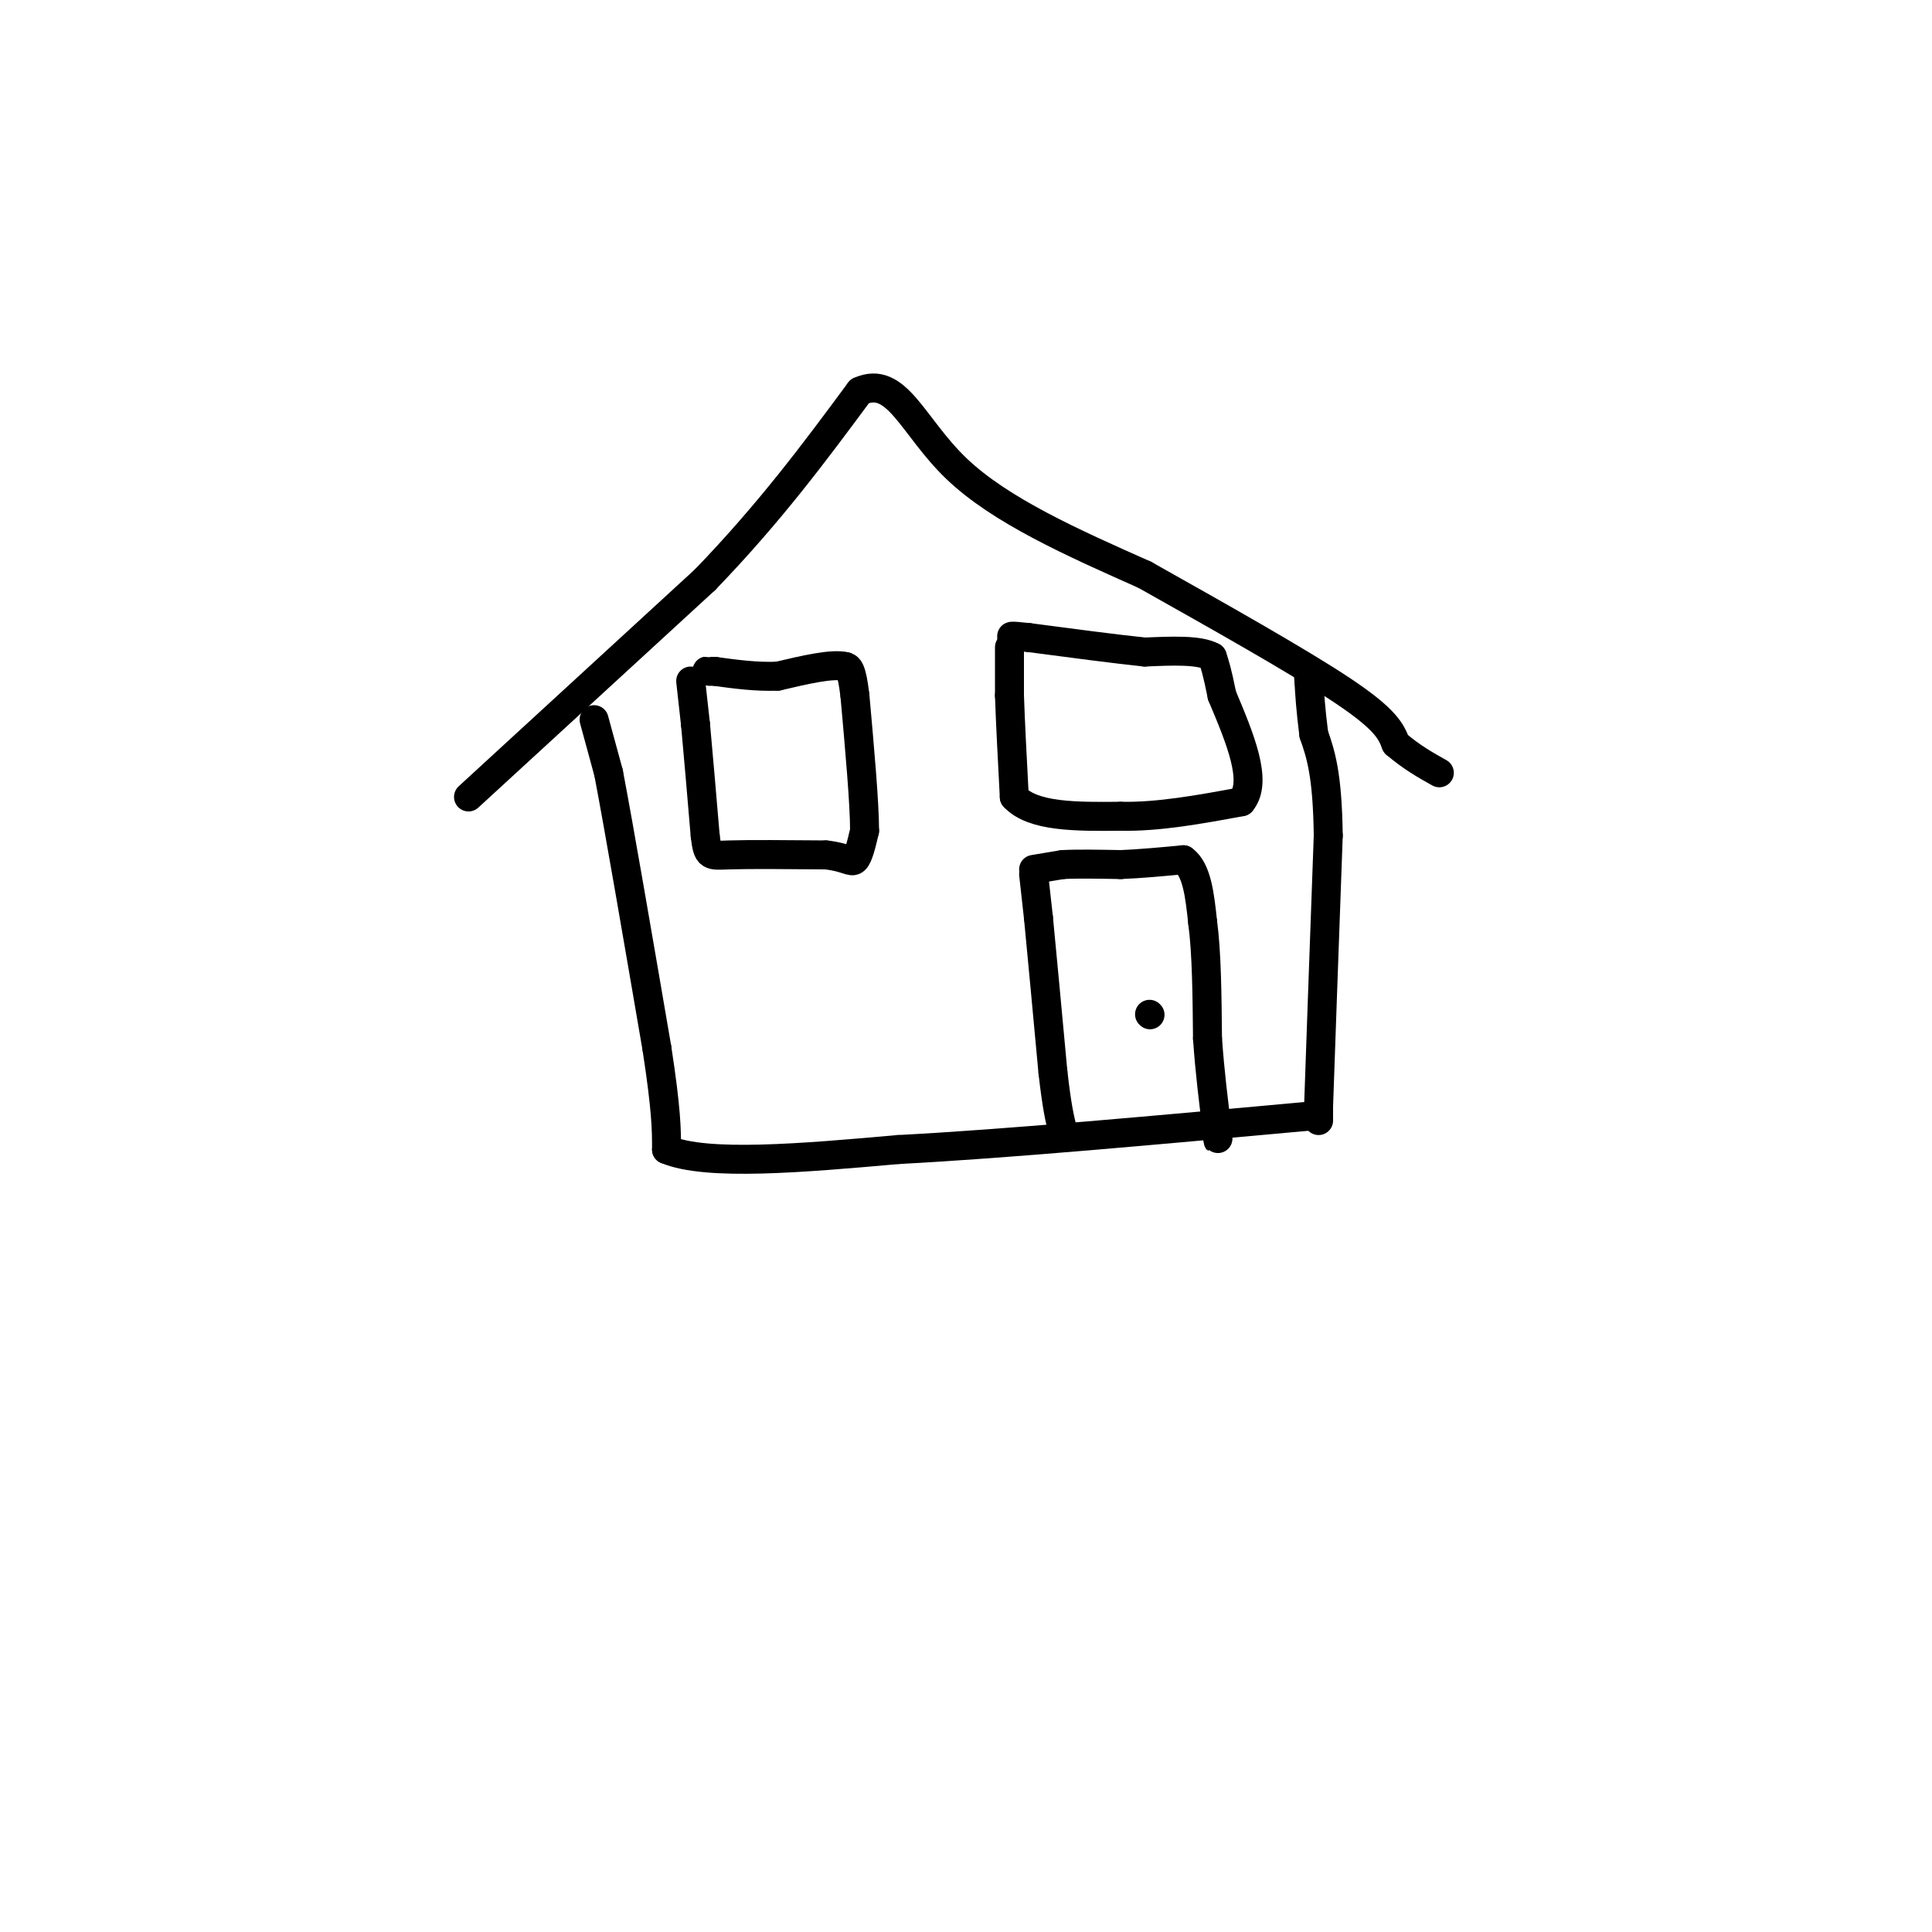 <svg viewBox='0 0 400 400' version='1.1' xmlns='http://www.w3.org/2000/svg' xmlns:xlink='http://www.w3.org/1999/xlink'><g fill='none' stroke='rgb(0,0,0)' stroke-width='6' stroke-linecap='round' stroke-linejoin='round'><path d='M97,165c0.000,0.000 49.000,-45.000 49,-45'/><path d='M146,120c13.500,-14.000 22.750,-26.500 32,-39'/><path d='M178,81c7.689,-3.489 10.911,7.289 20,16c9.089,8.711 24.044,15.356 39,22'/><path d='M237,119c14.689,8.267 31.911,17.933 41,24c9.089,6.067 10.044,8.533 11,11'/><path d='M289,154c3.333,2.833 6.167,4.417 9,6'/><path d='M123,149c0.000,0.000 3.000,11.000 3,11'/><path d='M126,160c2.167,11.333 6.083,34.167 10,57'/><path d='M136,217c2.000,13.000 2.000,17.000 2,21'/><path d='M138,238c8.333,3.500 28.167,1.750 48,0'/><path d='M186,238c22.333,-1.167 54.167,-4.083 86,-7'/><path d='M273,232c0.000,0.000 0.000,-3.000 0,-3'/><path d='M273,229c0.333,-9.833 1.167,-32.917 2,-56'/><path d='M275,173c-0.167,-12.833 -1.583,-16.917 -3,-21'/><path d='M272,152c-0.667,-5.333 -0.833,-8.167 -1,-11'/><path d='M271,141c-0.167,-2.000 -0.083,-1.500 0,-1'/><path d='M214,181c0.000,0.000 1.000,9.000 1,9'/><path d='M215,190c0.667,6.833 1.833,19.417 3,32'/><path d='M218,222c0.833,7.333 1.417,9.667 2,12'/><path d='M214,180c0.000,0.000 6.000,-1.000 6,-1'/><path d='M220,179c3.000,-0.167 7.500,-0.083 12,0'/><path d='M232,179c4.167,-0.167 8.583,-0.583 13,-1'/><path d='M245,178c2.833,2.000 3.417,7.500 4,13'/><path d='M249,191c0.833,6.167 0.917,15.083 1,24'/><path d='M250,215c0.500,7.167 1.250,13.083 2,19'/><path d='M252,234c0.333,3.333 0.167,2.167 0,1'/><path d='M238,210c0.000,0.000 0.100,0.100 0.1,0.1'/><path d='M143,141c0.000,0.000 1.000,9.000 1,9'/><path d='M144,150c0.500,5.333 1.250,14.167 2,23'/><path d='M146,173c0.533,4.467 0.867,4.133 5,4c4.133,-0.133 12.067,-0.067 20,0'/><path d='M171,177c4.356,0.489 5.244,1.711 6,1c0.756,-0.711 1.378,-3.356 2,-6'/><path d='M179,172c0.000,-5.667 -1.000,-16.833 -2,-28'/><path d='M177,144c-0.667,-5.667 -1.333,-5.833 -2,-6'/><path d='M175,138c-2.667,-0.667 -8.333,0.667 -14,2'/><path d='M161,140c-4.500,0.167 -8.750,-0.417 -13,-1'/><path d='M148,139c-2.333,-0.167 -1.667,-0.083 -1,0'/><path d='M209,134c0.000,0.000 0.000,10.000 0,10'/><path d='M209,144c0.167,5.167 0.583,13.083 1,21'/><path d='M210,165c3.833,4.167 12.917,4.083 22,4'/><path d='M232,169c7.833,0.167 16.417,-1.417 25,-3'/><path d='M257,166c3.500,-4.167 -0.250,-13.083 -4,-22'/><path d='M253,144c-1.000,-5.000 -1.500,-6.500 -2,-8'/><path d='M251,136c-2.667,-1.500 -8.333,-1.250 -14,-1'/><path d='M237,135c-6.333,-0.667 -15.167,-1.833 -24,-3'/><path d='M213,132c-4.500,-0.500 -3.750,-0.250 -3,0'/></g>
</svg>